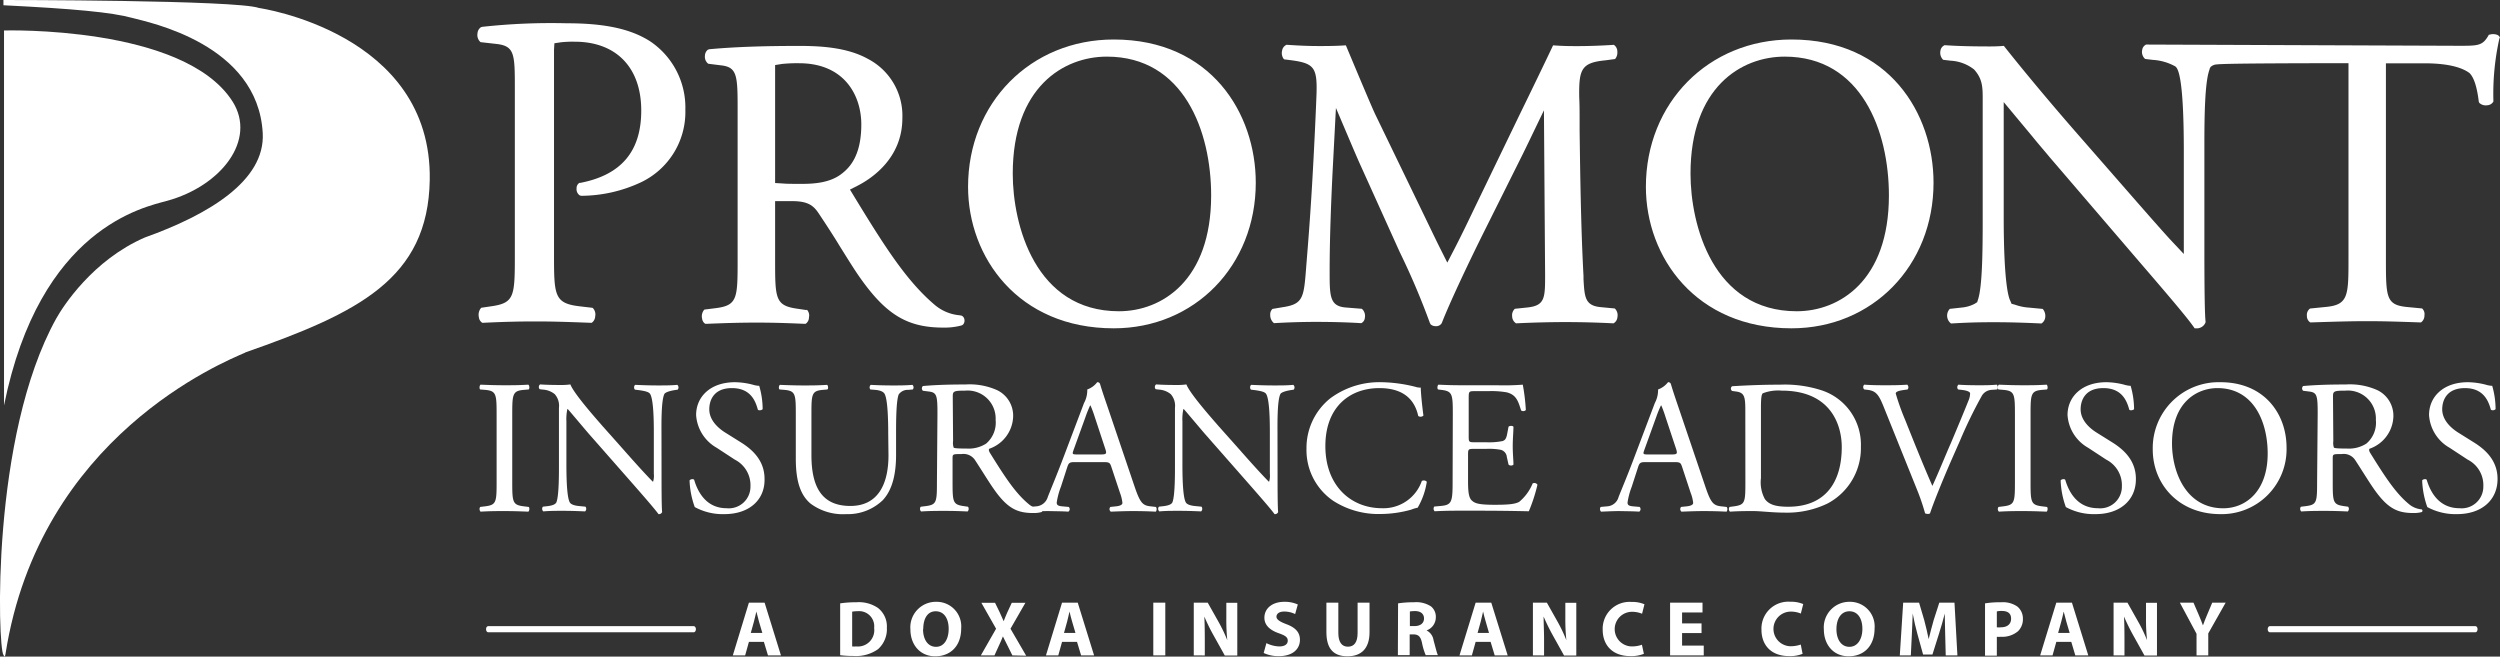 <svg width="385.46" height="101.24" xmlns="http://www.w3.org/2000/svg" viewBox="0 0 385.46 101.24"><rect x="0" y="0" width="385.46" height="101.24" fill="#333333" stroke="none"/><defs><style>.cls-1{fill:#fff;}</style></defs><g id="Layer_2" data-name="Layer 2"><path class="cls-1" d="M117.27,237.89V295.7c5.52-27.4,21.64-30.58,25.16-31.55,8.29-2.28,13.85-9.37,10.07-15.32C145,237.07,117.27,237.89,117.27,237.89Z" transform="translate(-116.65 -233.19)"/><path class="cls-1" d="M182.91,260.94c.39-22.74-26.34-26.52-26.34-26.52-3.37-1.24-39.39-1.23-39.39-1.23V234c10.83.54,16.69,1.08,19.85,1.95,2.52.68,19.39,4,20.13,17.78.39,7.37-8.44,12.59-18.16,16.07-8.07,3.49-12.66,10.67-13.68,12.5-10.12,18.21-9,50.82-8.14,51.86.06.08.2.61.32-.15,5.25-33.52,33.63-45,37-46.47h-.06C171.92,281.43,182.65,276.17,182.91,260.94Z" transform="translate(-116.65 -233.19)"/><path class="cls-1" d="M222.32,250.1a12.28,12.28,0,0,0-5.43-10.54c-3-1.92-7-2.78-12.82-2.78a97.52,97.52,0,0,0-13.09.55l-.2.07a1.27,1.27,0,0,0-.51.95,1.46,1.46,0,0,0,.4,1.27l.08.07,2.48.28c2.8.33,2.8,1.6,2.8,7v25.23c0,6.67,0,7.7-3.67,8.22l-1.5.22-.08.08a1.64,1.64,0,0,0-.3,1.35,1.16,1.16,0,0,0,.53.89l.07,0h.09c3.08-.15,5.4-.21,8-.21s4.55.06,8.55.21h.09l.07,0a1.27,1.27,0,0,0,.54-1,1.43,1.43,0,0,0-.34-1.25l-.08-.06-1.88-.22c-4.05-.46-4.05-1.64-4.05-8.22v-30.5c0-.23,0-.59,0-.85l.06-1,1-.15a17,17,0,0,1,2.12-.09c6.43,0,10.27,4,10.27,10.61,0,6.29-3.08,9.94-9.41,11.16l-.13,0a.94.94,0,0,0-.43.85,1.14,1.14,0,0,0,.51,1.09l.24.05a21.88,21.88,0,0,0,9.19-2.09A12,12,0,0,0,222.32,250.1Z" transform="translate(-116.65 -233.19)"/><path class="cls-1" d="M245.83,270.66l.17.28c1.11,1.78,2.15,3.46,2.95,4.63,4.19,6.08,7.51,8.13,13.14,8.13a10.07,10.07,0,0,0,2.84-.34l.19-.11a.91.91,0,0,0,.23-.78.78.78,0,0,0-.43-.61l-.32-.06a6.85,6.85,0,0,1-3.93-1.69c-4.27-3.65-7.62-8.91-12.26-16.52l-.71-1.17,1.22-.62c2.06-1.06,6.86-4.18,6.86-10.38a9.87,9.87,0,0,0-5.31-9.15c-3.11-1.73-7.08-2-10.56-2-5.67,0-10.09.16-13.89.51l-.22.07a1.2,1.2,0,0,0-.46.93,1.36,1.36,0,0,0,.45,1.19l.07.05,2.08.26c2.44.31,2.44,1.74,2.44,7.09v22.75c0,6.08,0,7.17-3.44,7.59l-1.68.21-.09.1a1.55,1.55,0,0,0-.26,1.32,1.06,1.06,0,0,0,.49.78l.08,0h.09c3.16-.13,5.34-.19,7.75-.19,2.67,0,4.88.08,7.38.19h.09l.07,0a1.2,1.2,0,0,0,.52-1,1.29,1.29,0,0,0-.32-1.18L241,281l-1.41-.21c-3.43-.48-3.43-1.57-3.43-7.59v-9l1.22,0c.43,0,1,0,1.37,0,2.43,0,3.3.64,4.13,1.89S244.81,269,245.83,270.66Zm-5.55-9.12c-1.29,0-2.28,0-2.95-.06l-1.17-.07,0-1.94,0-16.25,1.06-.17a22.5,22.5,0,0,1,2.63-.11c7.09,0,9.6,5.08,9.6,9.43,0,4.7-1.69,6.58-3,7.59C244.67,261.37,242.21,261.54,240.28,261.54Z" transform="translate(-116.65 -233.19)"/><path class="cls-1" d="M288.37,239.28c-12.8,0-22.46,9.77-22.46,22.71,0,10.85,7.72,21.82,22.46,21.82,12.48,0,21.9-9.65,21.9-22.45C310.27,250.73,303.42,239.28,288.37,239.28Zm.81,41.9c-12.93,0-16.38-13.33-16.38-21.21,0-13.33,7.82-18.05,14.51-18.05,11.87,0,16.08,11.53,16.08,21.4C303.39,276.5,295.73,281.18,289.18,281.18Z" transform="translate(-116.65 -233.19)"/><path class="cls-1" d="M365.71,280.84l-.09-.09-2.12-.2c-2.47-.22-2.54-1.51-2.7-4.34l0-.48c-.39-7.15-.51-15.63-.6-22.44l0-1.18c0-1.44,0-2.77-.06-3.93-.06-4.29.3-5.33,4.05-5.69l1.48-.2a1.52,1.52,0,0,0,.35-1.11,1.25,1.25,0,0,0-.44-1l-.09-.07h-.12c-1.79.12-3.85.19-5.51.19-1.06,0-2.15,0-3.75-.12-.94,2-3.46,7.22-5.31,11l-6.95,14.39c-.83,1.74-1.87,3.9-2.9,5.9l-1.15,2.21-1.12-2.23c-.76-1.52-1.5-3.08-2.28-4.69l-7.74-16c-.66-1.41-3.25-7.6-4.5-10.58-1.61.11-3,.11-4.19.11-1.49,0-2.95-.06-4.89-.19h-.09l-.08.05a1.16,1.16,0,0,0-.58.85,1.54,1.54,0,0,0,.22,1.24l.09.1,1.11.14c3.5.47,4,1.14,3.89,5.1-.12,3.16-.36,8.52-.69,14.14-.37,6.26-.68,9.77-1,13.84-.31,3.73-.65,4.57-3.56,5l-1.54.26a1.13,1.13,0,0,0-.35.9,1.59,1.59,0,0,0,.47,1.2l.1.09h.13c2-.12,4.3-.19,6.32-.19,2.42,0,4.8.06,6.88.19h.08l.07,0a1,1,0,0,0,.54-.83,1.46,1.46,0,0,0-.39-1.31l-.08-.07-2.48-.2c-2.48-.2-2.48-1.77-2.48-5.56,0-5.14.23-10.66.43-14.89l.54-10.32,2.15,5.06c.47,1.1.93,2.19,1.4,3.25L332.44,272a113.3,113.3,0,0,1,4.68,11l.12.21a1.15,1.15,0,0,0,.76.27,1,1,0,0,0,.9-.4l.09-.18c1-2.58,3.66-8.35,6.64-14.31l5.53-11.08c.33-.66.74-1.5,1.17-2.39l2.37-4.92.18,25.33c0,3.58,0,4.78-2.74,5.07l-1.92.2-.09.09a1.35,1.35,0,0,0-.33,1.08,1.28,1.28,0,0,0,.5,1l.09.07h.12c2.4-.12,5.21-.19,7.5-.19s4.8.06,7.32.19h.1l.08-.05a1.17,1.17,0,0,0,.52-.9A1.45,1.45,0,0,0,365.71,280.84Z" transform="translate(-116.65 -233.19)"/><path class="cls-1" d="M392.87,239.28c-12.8,0-22.45,9.77-22.45,22.71,0,10.85,7.71,21.82,22.45,21.82,12.49,0,21.9-9.65,21.9-22.45C414.77,250.73,407.92,239.28,392.87,239.28Zm.81,41.9c-12.93,0-16.38-13.33-16.38-21.21,0-13.33,7.82-18.05,14.52-18.05,11.86,0,16.07,11.53,16.07,21.4C407.89,276.5,400.23,281.18,393.68,281.18Z" transform="translate(-116.65 -233.19)"/><path class="cls-1" d="M502.1,239l-.05-.11c-.25-.51-1.2-.49-1.55-.35l-.11,0-.05.1c-.91,1.61-1.61,1.61-4.56,1.61l-48.1-.19h-.07l-.06,0a1.07,1.07,0,0,0-.61.84,1.44,1.44,0,0,0,.38,1.31l.08.07,1.15.14a8.15,8.15,0,0,1,3.48,1c.33.25,1.33,1,1.33,13.09v15.84L451.15,270c-1.54-1.7-3.2-3.59-5.11-5.77l-8.79-10.06c-6.25-7.14-10.47-12.43-11.64-13.91-.63.06-1.34.09-2.05.09-1.09,0-4.41,0-7-.19h-.1l-.08.05a1.08,1.08,0,0,0-.55.84,1.52,1.52,0,0,0,.34,1.27l.08.09,1.17.14a6.38,6.38,0,0,1,3.61,1.36c1.23,1.38,1.32,2.58,1.32,4.39v18.88c0,4.9-.07,10.17-.71,12.16l-.14.44-.39.25a5.32,5.32,0,0,1-2,.58l-1.82.2-.09.09a1.53,1.53,0,0,0,.17,2.09l.1.07h.12c2.11-.12,3.77-.19,6.44-.19,2.16,0,4.27.05,7.26.19h.12l.09-.06a1.29,1.29,0,0,0,.49-.86,1.65,1.65,0,0,0-.29-1.2l-.09-.12-2.11-.2a8,8,0,0,1-2.2-.46l-.5-.13-.21-.5c-.29-.55-1-3-1-12.9V248.93l4.48,5.38c1,1.24,2,2.37,2.58,3.09L447,274.13c4.88,5.66,7.1,8.33,7.93,9.54l.1.14h.18a1.44,1.44,0,0,0,1.5-.92l0-.07v-.07c-.12-1.07-.18-4.9-.18-11.06v-16c0-4.71.07-9.79.78-11.74a1,1,0,0,1,.19-.44,1.2,1.2,0,0,1,.46-.28c.29-.16.5-.27,19.26-.3h1.53v30c0,5.87,0,7.27-3.54,7.59l-2.39.24a1.22,1.22,0,0,0-.48,1.14,1.15,1.15,0,0,0,.51,1l.07,0H473c3.8-.12,6.07-.19,8.64-.19,2.37,0,4.42.06,8.13.19h.08l.08,0a1.28,1.28,0,0,0,.53-1.09,1.18,1.18,0,0,0-.37-1.07l-.07,0-2.09-.2c-3.41-.3-3.41-1.42-3.41-7.59v-30h5.88c3.31,0,5.67.51,7,1.5.7.67,1.17,2.18,1.44,4.42l.07.17a1.44,1.44,0,0,0,1.23.38,1.16,1.16,0,0,0,.95-.57l0-.09v-.1a39.17,39.17,0,0,1,.92-9.51Z" transform="translate(-116.65 -233.19)"/><path class="cls-1" d="M193.22,297.06c0-3.11-.06-3.61-1.79-3.76l-.74-.06c-.17-.12-.11-.65.06-.74,1.47.06,2.47.09,3.71.09s2.17,0,3.64-.09c.18.09.24.62.06.74l-.73.06c-1.74.15-1.8.65-1.8,3.76v10.46c0,3.12.06,3.53,1.8,3.74l.73.09c.18.11.12.64-.06.73-1.47-.06-2.47-.09-3.64-.09s-2.24,0-3.71.09a.58.58,0,0,1-.06-.73l.74-.09c1.73-.21,1.79-.62,1.79-3.74Z" transform="translate(-116.65 -233.19)"/><path class="cls-1" d="M218.65,307c0,.88,0,4.37.09,5.14a.53.53,0,0,1-.56.32c-.36-.5-1.21-1.53-3.76-4.44l-6.82-7.76c-.8-.91-2.8-3.32-3.41-4h-.06a7.31,7.31,0,0,0-.15,1.91v6.4c0,1.39,0,5.21.53,6.09.18.32.76.5,1.5.56l.91.09a.53.53,0,0,1-.06.73c-1.32-.06-2.35-.09-3.44-.09s-2,0-3,.09a.53.53,0,0,1-.06-.73l.79-.09c.68-.09,1.15-.27,1.29-.59.42-1.06.39-4.64.39-6.06v-8.49a2.7,2.7,0,0,0-.65-2.12,3.21,3.21,0,0,0-1.82-.7l-.5-.06a.51.51,0,0,1,.06-.74c1.23.09,2.79.09,3.32.09a9.26,9.26,0,0,0,1.35-.09c.59,1.5,4.06,5.38,5,6.47l2.85,3.2c2,2.27,3.47,3.91,4.85,5.32h.06a3.1,3.1,0,0,0,.11-1.23V300c0-1.38,0-5.2-.58-6.08-.18-.27-.65-.44-1.83-.59l-.5-.06c-.2-.18-.17-.65.06-.74,1.35.06,2.35.09,3.47.09s2,0,3-.09a.53.53,0,0,1,.06.74l-.42.06c-.94.15-1.52.38-1.64.62-.5,1.05-.44,4.7-.44,6.05Z" transform="translate(-116.65 -233.19)"/><path class="cls-1" d="M228.35,312.46a9,9,0,0,1-4.58-1.09,13.3,13.3,0,0,1-.8-4.11c.15-.21.59-.26.71-.09.44,1.5,1.64,4.38,5,4.38a3.34,3.34,0,0,0,3.68-3.38,4.42,4.42,0,0,0-2.41-4.11l-2.8-1.83a6.26,6.26,0,0,1-3.17-5.05c0-2.79,2.17-5.06,6-5.06a11.6,11.6,0,0,1,2.73.38,3.84,3.84,0,0,0,1,.18,13,13,0,0,1,.53,3.59c-.12.17-.59.26-.74.09-.38-1.42-1.17-3.33-4-3.33s-3.49,1.91-3.49,3.27c0,1.7,1.41,2.94,2.5,3.61l2.35,1.47c1.85,1.15,3.67,2.85,3.67,5.64C234.61,310.26,232.17,312.46,228.35,312.46Z" transform="translate(-116.65 -233.19)"/><path class="cls-1" d="M253.6,300c0-1.82-.06-5.2-.56-6.08-.2-.36-.73-.56-1.47-.62l-.73-.06a.53.53,0,0,1,.06-.71c1.11.06,2.2.09,3.35.09s2,0,3.08-.09a.51.51,0,0,1,.06.71l-.7.06a1.71,1.71,0,0,0-1.47.7c-.41,1-.41,4.35-.41,6v3.32c0,2.56-.42,5.26-2.06,7a7.76,7.76,0,0,1-5.62,2.14,8.37,8.37,0,0,1-5.49-1.61c-1.56-1.3-2.29-3.44-2.29-6.94V297c0-3.05-.06-3.55-1.77-3.7l-.73-.06c-.18-.12-.12-.62.06-.71,1.47.06,2.46.09,3.64.09s2.18,0,3.62-.09c.17.09.23.59.05.71l-.7.06c-1.71.15-1.76.65-1.76,3.7v6.35c0,4.73,1.46,7.85,6,7.85,4.26,0,5.88-3.35,5.88-7.82Z" transform="translate(-116.65 -233.19)"/><path class="cls-1" d="M261.19,297c0-2.79-.09-3.29-1.3-3.44l-.94-.12a.49.49,0,0,1,0-.73c1.65-.15,3.68-.24,6.56-.24a10.37,10.37,0,0,1,4.91.89,4.37,4.37,0,0,1,2.44,4.11,5.45,5.45,0,0,1-3.68,4.91c-.15.18,0,.47.15.71,2.35,3.79,3.91,6.14,5.91,7.81a3.52,3.52,0,0,0,2,.83.24.24,0,0,1,0,.41,4.43,4.43,0,0,1-1.29.15c-2.5,0-4-.74-6.08-3.71-.77-1.09-2-3.11-2.88-4.44a2.13,2.13,0,0,0-2.09-.94c-1.32,0-1.38,0-1.38.65v3.7c0,3.09.06,3.44,1.76,3.68l.62.09a.57.57,0,0,1-.06.73c-1.32-.06-2.32-.09-3.5-.09s-2.29,0-3.67.09a.55.55,0,0,1-.06-.73l.73-.09c1.71-.21,1.77-.59,1.77-3.68Zm2.41,4.2a2.25,2.25,0,0,0,.09,1c.08.09.52.15,2,.15a5,5,0,0,0,3-.76,4.24,4.24,0,0,0,1.47-3.65,4.32,4.32,0,0,0-4.7-4.52c-1.82,0-1.91.11-1.91.94Z" transform="translate(-116.65 -233.19)"/><path class="cls-1" d="M288,305.17c-.21-.64-.33-.73-1.21-.73h-4.44c-.73,0-.91.09-1.12.7l-1,3.09a11.41,11.41,0,0,0-.65,2.44c0,.35.15.53.85.59l1,.09a.46.46,0,0,1-.06.73c-.76-.06-1.67-.06-3.05-.09-1,0-2,.06-2.83.09a.57.57,0,0,1-.05-.73l1-.09a2,2,0,0,0,1.76-1.44c.53-1.36,1.35-3.27,2.59-6.56l3-7.93a4.12,4.12,0,0,0,.5-2.09,3.31,3.31,0,0,0,1.53-1.12.41.41,0,0,1,.44.27c.38,1.29.86,2.64,1.3,3.94l4,11.81c.86,2.53,1.24,3,2.5,3.12l.79.09c.21.14.15.61,0,.73-1.2-.06-2.23-.09-3.55-.09s-2.53.06-3.38.09a.48.48,0,0,1-.06-.73l.85-.09c.62-.06,1-.24,1-.53a6.21,6.21,0,0,0-.38-1.56Zm-5.82-2.61c-.24.67-.21.7.61.7h3.62c.85,0,.91-.12.64-.91l-1.58-4.79a18.73,18.73,0,0,0-.68-1.85h-.06a17.37,17.37,0,0,0-.7,1.73Z" transform="translate(-116.65 -233.19)"/><path class="cls-1" d="M313.63,307c0,.88,0,4.37.09,5.14a.53.53,0,0,1-.56.32c-.35-.5-1.21-1.53-3.76-4.44l-6.82-7.76c-.8-.91-2.8-3.32-3.41-4h-.06a7.31,7.31,0,0,0-.15,1.91v6.4c0,1.39,0,5.21.53,6.09.18.32.76.5,1.5.56l.91.09a.53.53,0,0,1-.06.73c-1.32-.06-2.35-.09-3.44-.09s-2,0-3,.09a.53.53,0,0,1-.06-.73l.79-.09c.68-.09,1.15-.27,1.29-.59.42-1.06.39-4.64.39-6.06v-8.49a2.7,2.7,0,0,0-.65-2.12,3.21,3.21,0,0,0-1.82-.7l-.5-.06a.51.51,0,0,1,.06-.74c1.23.09,2.79.09,3.32.09a9.26,9.26,0,0,0,1.35-.09c.59,1.5,4.06,5.38,5,6.47l2.85,3.2c2,2.27,3.47,3.91,4.85,5.32h.06a3.1,3.1,0,0,0,.11-1.23V300c0-1.38,0-5.2-.58-6.08-.18-.27-.65-.44-1.83-.59l-.5-.06c-.2-.18-.17-.65.06-.74,1.35.06,2.35.09,3.47.09s2,0,3-.09a.53.53,0,0,1,.06.74l-.41.06c-.94.15-1.53.38-1.65.62-.5,1.05-.44,4.7-.44,6.05Z" transform="translate(-116.65 -233.19)"/><path class="cls-1" d="M321.74,294.62a12.71,12.71,0,0,1,7.94-2.5,22.74,22.74,0,0,1,5.2.71,2.21,2.21,0,0,0,.83.12c0,.67.17,2.52.41,4.32a.64.64,0,0,1-.8.06c-.44-2-1.76-4.3-6-4.3-4.5,0-8.32,2.85-8.32,8.94s3.91,9.58,8.73,9.58a6.26,6.26,0,0,0,6.14-4.2.62.62,0,0,1,.77.12,11.18,11.18,0,0,1-1.41,4,5.59,5.59,0,0,0-1,.3,17.68,17.68,0,0,1-4.65.67,12.9,12.9,0,0,1-7.32-2,9.46,9.46,0,0,1-4.17-8.08A9.79,9.79,0,0,1,321.74,294.62Z" transform="translate(-116.65 -233.19)"/><path class="cls-1" d="M340.65,297c0-3.05-.06-3.5-1.8-3.7l-.47-.06c-.17-.12-.11-.65.06-.74,1.27.06,2.27.09,3.47.09h5.53a38.45,38.45,0,0,0,4-.09,30.91,30.91,0,0,1,.47,3.91.56.56,0,0,1-.73.06c-.44-1.38-.71-2.41-2.23-2.79a13.78,13.78,0,0,0-2.85-.18h-2.12c-.88,0-.88.06-.88,1.18v5.88c0,.82.09.82,1,.82h1.7a10.66,10.66,0,0,0,2.5-.18c.35-.11.56-.29.71-1l.23-1.21c.15-.18.65-.18.76,0,0,.71-.11,1.85-.11,3s.11,2.17.11,2.82c-.11.21-.61.21-.76,0l-.26-1.15a1.25,1.25,0,0,0-.91-1.11,9.73,9.73,0,0,0-2.27-.15H344c-.88,0-1,0-1,.79v4.15c0,1.56.09,2.56.56,3s1,.68,3.55.68c2.27,0,3.12-.12,3.76-.44a7.27,7.27,0,0,0,2.09-2.85.55.55,0,0,1,.74.2,25.15,25.15,0,0,1-1.33,4.09q-4-.09-7.87-.09h-2.65c-1.26,0-2.26,0-4,.09a.58.58,0,0,1-.06-.73l1-.09c1.68-.15,1.83-.59,1.83-3.68Z" transform="translate(-116.65 -233.19)"/><path class="cls-1" d="M376,305.17c-.21-.64-.32-.73-1.2-.73h-4.44c-.74,0-.91.09-1.12.7l-1,3.09a11.41,11.41,0,0,0-.65,2.44c0,.35.15.53.86.59l1,.09a.47.47,0,0,1-.06.73c-.77-.06-1.68-.06-3.06-.09-1,0-2,.06-2.82.09a.56.56,0,0,1-.06-.73l1-.09a1.94,1.94,0,0,0,1.76-1.44c.53-1.36,1.36-3.27,2.59-6.56l3-7.93a4.23,4.23,0,0,0,.5-2.09,3.42,3.42,0,0,0,1.53-1.12.42.42,0,0,1,.44.27c.38,1.29.85,2.64,1.29,3.94l4,11.81c.85,2.53,1.23,3,2.5,3.12l.79.09c.21.14.15.61,0,.73-1.21-.06-2.23-.09-3.56-.09s-2.52.06-3.38.09a.5.5,0,0,1-.06-.73l.86-.09c.61-.06,1-.24,1-.53a5.91,5.91,0,0,0-.39-1.56Zm-5.82-2.61c-.24.67-.21.7.62.7h3.61c.85,0,.91-.12.65-.91l-1.59-4.79a19.15,19.15,0,0,0-.67-1.85h-.06a16.43,16.43,0,0,0-.71,1.73Z" transform="translate(-116.65 -233.19)"/><path class="cls-1" d="M385.75,296.41c0-2.05-.15-2.67-1.38-2.85l-.65-.09a.44.44,0,0,1,0-.73c2.5-.15,4.88-.24,7.38-.24a18.37,18.37,0,0,1,6.47.89,8.81,8.81,0,0,1,6,8.67,9.65,9.65,0,0,1-5.14,8.76,14.31,14.31,0,0,1-6.59,1.41c-1.88,0-3.76-.24-4.79-.24-1.23,0-2.29,0-3.67.09a.56.56,0,0,1-.06-.73l.68-.09c1.7-.24,1.76-.59,1.76-3.68Zm2.41,10.5a5.43,5.43,0,0,0,.59,3.2c.64.91,1.76,1.21,3.61,1.21,5.71,0,8.26-3.74,8.26-9.2,0-3.24-1.55-8.7-9.26-8.7a6.53,6.53,0,0,0-2.91.41c-.23.17-.29.91-.29,2.23Z" transform="translate(-116.65 -233.19)"/><path class="cls-1" d="M407,295.71c-.68-1.65-1.12-2.26-2.39-2.41l-.52-.06a.5.5,0,0,1,0-.74c.86.06,1.8.09,3.06.09s2.32,0,3.56-.09a.53.53,0,0,1,.06.74l-.44.06c-1.12.15-1.36.32-1.39.56a37.54,37.54,0,0,0,1.47,4.11c1.36,3.41,2.71,6.79,4.18,10.14.91-1.94,2.14-5,2.82-6.52.85-2,2.23-5.32,2.73-6.59a3,3,0,0,0,.27-1.14c0-.21-.3-.44-1.33-.56l-.52-.06a.52.52,0,0,1,.05-.74c.83.06,1.94.09,3.06.09,1,0,1.88,0,2.85-.09a.58.58,0,0,1,.06.74l-.88.06a1.87,1.87,0,0,0-1.53,1,70.67,70.67,0,0,0-3.29,6.76l-1.59,3.61c-1.17,2.71-2.56,6.12-3.06,7.67a.55.55,0,0,1-.32.09,1.15,1.15,0,0,1-.44-.09,34.2,34.2,0,0,0-1.35-3.91Z" transform="translate(-116.65 -233.19)"/><path class="cls-1" d="M427.32,297.06c0-3.11-.06-3.61-1.8-3.76l-.73-.06c-.18-.12-.12-.65.06-.74,1.47.06,2.47.09,3.7.09s2.18,0,3.65-.09c.17.09.23.62.05.74l-.73.06c-1.73.15-1.79.65-1.79,3.76v10.46c0,3.12.06,3.53,1.79,3.74l.73.09c.18.11.12.64-.05.73-1.47-.06-2.47-.09-3.65-.09s-2.23,0-3.7.09a.56.56,0,0,1-.06-.73l.73-.09c1.74-.21,1.8-.62,1.8-3.74Z" transform="translate(-116.65 -233.19)"/><path class="cls-1" d="M439.75,312.46a9,9,0,0,1-4.58-1.09,13.3,13.3,0,0,1-.8-4.11c.15-.21.59-.26.71-.09.44,1.5,1.64,4.38,5.05,4.38a3.34,3.34,0,0,0,3.68-3.38,4.42,4.42,0,0,0-2.41-4.11l-2.79-1.83a6.26,6.26,0,0,1-3.18-5.05c0-2.79,2.18-5.06,6-5.06a11.6,11.6,0,0,1,2.73.38,3.84,3.84,0,0,0,1,.18,13,13,0,0,1,.53,3.59c-.12.17-.59.26-.74.09-.38-1.42-1.17-3.33-4-3.33s-3.5,1.91-3.5,3.27c0,1.7,1.41,2.94,2.5,3.61l2.35,1.47c1.85,1.15,3.67,2.85,3.67,5.64C446,310.26,443.57,312.46,439.75,312.46Z" transform="translate(-116.65 -233.19)"/><path class="cls-1" d="M448.57,302.5A10.16,10.16,0,0,1,459,292.12c6.8,0,10.2,4.91,10.2,10.08A10,10,0,0,1,459,312.46C452.51,312.46,448.57,307.79,448.57,302.5Zm17.72.62c0-4.85-2.14-10.09-7.75-10.09-3.06,0-7,2.09-7,8.53,0,4.35,2.12,10,7.91,10C462.94,311.55,466.29,308.91,466.29,303.12Z" transform="translate(-116.65 -233.19)"/><path class="cls-1" d="M474,297c0-2.79-.09-3.29-1.29-3.44l-.95-.12a.49.49,0,0,1,0-.73c1.65-.15,3.68-.24,6.56-.24a10.35,10.35,0,0,1,4.91.89,4.37,4.37,0,0,1,2.44,4.11,5.45,5.45,0,0,1-3.68,4.91c-.14.18,0,.47.15.71,2.35,3.79,3.91,6.14,5.91,7.81a3.53,3.53,0,0,0,2,.83.25.25,0,0,1,0,.41,4.56,4.56,0,0,1-1.3.15c-2.5,0-4-.74-6.08-3.71-.77-1.09-2-3.11-2.88-4.44a2.11,2.11,0,0,0-2.09-.94c-1.32,0-1.38,0-1.38.65v3.7c0,3.09.06,3.44,1.76,3.68l.62.09a.56.56,0,0,1-.06.73c-1.32-.06-2.32-.09-3.5-.09s-2.29,0-3.67.09a.55.55,0,0,1-.06-.73l.74-.09c1.7-.21,1.76-.59,1.76-3.68Zm2.41,4.2a2.25,2.25,0,0,0,.09,1c.09.09.53.15,2,.15a5,5,0,0,0,3-.76,4.21,4.21,0,0,0,1.47-3.65,4.32,4.32,0,0,0-4.7-4.52c-1.82,0-1.91.11-1.91.94Z" transform="translate(-116.65 -233.19)"/><path class="cls-1" d="M495.49,312.46a9.12,9.12,0,0,1-4.59-1.09,13.64,13.64,0,0,1-.79-4.11c.15-.21.59-.26.7-.09.45,1.5,1.65,4.38,5.06,4.38a3.34,3.34,0,0,0,3.67-3.38,4.4,4.4,0,0,0-2.41-4.11l-2.79-1.83a6.26,6.26,0,0,1-3.17-5.05c0-2.79,2.17-5.06,6-5.06a11.77,11.77,0,0,1,2.74.38,3.84,3.84,0,0,0,1,.18,13.09,13.09,0,0,1,.52,3.59.59.59,0,0,1-.73.09c-.38-1.42-1.18-3.33-4-3.33s-3.5,1.91-3.5,3.27c0,1.7,1.42,2.94,2.5,3.61l2.35,1.47c1.86,1.15,3.68,2.85,3.68,5.64C501.75,310.26,499.31,312.46,495.49,312.46Z" transform="translate(-116.65 -233.19)"/><path class="cls-1" d="M232.12,332.16l-.58,2.08h-1.9l2.48-8.13h2.42l2.52,8.13h-2l-.63-2.08Zm2.07-1.38-.51-1.73c-.14-.48-.29-1.08-.41-1.57h0c-.12.49-.25,1.1-.38,1.57l-.48,1.73Z" transform="translate(-116.65 -233.19)"/><path class="cls-1" d="M246.19,326.22a16.32,16.32,0,0,1,2.49-.17,5.24,5.24,0,0,1,3.33.87,3.61,3.61,0,0,1,1.38,3.06,4.13,4.13,0,0,1-1.36,3.3,5.83,5.83,0,0,1-3.75,1.05,16.12,16.12,0,0,1-2.09-.12Zm1.85,6.64a4.1,4.1,0,0,0,.64,0,2.52,2.52,0,0,0,2.75-2.85,2.33,2.33,0,0,0-2.56-2.58,4.33,4.33,0,0,0-.83.07Z" transform="translate(-116.65 -233.19)"/><path class="cls-1" d="M264.85,330.09c0,2.67-1.62,4.29-4,4.29s-3.83-1.83-3.83-4.14a3.94,3.94,0,0,1,4-4.26A3.79,3.79,0,0,1,264.85,330.09Zm-5.88.11c0,1.59.75,2.72,2,2.72s1.95-1.19,1.95-2.77-.7-2.71-2-2.71S259,328.62,259,330.2Z" transform="translate(-116.65 -233.19)"/><path class="cls-1" d="M272.74,334.24l-.73-1.47c-.3-.57-.5-1-.73-1.46h0c-.17.47-.37.89-.63,1.46l-.67,1.47h-2.1l2.35-4.11-2.27-4h2.11l.72,1.48c.24.5.42.9.61,1.36h0c.2-.52.35-.89.56-1.36l.69-1.48h2.1l-2.3,4,2.42,4.16Z" transform="translate(-116.65 -233.19)"/><path class="cls-1" d="M280.4,332.16l-.58,2.08h-1.9l2.48-8.13h2.42l2.52,8.13h-2l-.63-2.08Zm2.07-1.38-.51-1.73c-.15-.48-.29-1.08-.41-1.57h0c-.12.49-.24,1.1-.37,1.57l-.48,1.73Z" transform="translate(-116.65 -233.19)"/><path class="cls-1" d="M296.32,326.11v8.13h-1.85v-8.13Z" transform="translate(-116.65 -233.19)"/><path class="cls-1" d="M300.71,334.24v-8.13h2.15l1.69,3a23.76,23.76,0,0,1,1.33,2.79h0a30.44,30.44,0,0,1-.15-3.39v-2.38h1.69v8.13h-1.93l-1.74-3.13a28.49,28.49,0,0,1-1.41-2.88h0c.05,1.08.07,2.23.07,3.55v2.45Z" transform="translate(-116.65 -233.19)"/><path class="cls-1" d="M311.91,332.35a4.7,4.7,0,0,0,2,.51c.84,0,1.29-.35,1.29-.89s-.39-.79-1.37-1.14c-1.35-.47-2.23-1.22-2.23-2.4,0-1.39,1.16-2.45,3.08-2.45a4.89,4.89,0,0,1,2.07.41l-.41,1.48a3.77,3.77,0,0,0-1.7-.39c-.79,0-1.18.37-1.18.79s.46.75,1.51,1.15c1.43.53,2.11,1.27,2.11,2.42,0,1.37-1.05,2.52-3.28,2.52a5.41,5.41,0,0,1-2.31-.49Z" transform="translate(-116.65 -233.19)"/><path class="cls-1" d="M323,326.11v4.68c0,1.4.53,2.11,1.48,2.11s1.49-.67,1.49-2.11v-4.68h1.84v4.56c0,2.51-1.27,3.71-3.4,3.71s-3.25-1.14-3.25-3.73v-4.54Z" transform="translate(-116.65 -233.19)"/><path class="cls-1" d="M332.21,326.22a15.67,15.67,0,0,1,2.45-.17,4.15,4.15,0,0,1,2.63.64,2.05,2.05,0,0,1,.74,1.7,2.14,2.14,0,0,1-1.43,2v0a2,2,0,0,1,1.08,1.52c.26.92.51,2,.67,2.29h-1.88a9.42,9.42,0,0,1-.57-1.89c-.22-1-.57-1.29-1.32-1.31H334v3.2h-1.82Zm1.82,3.5h.72c.92,0,1.46-.46,1.46-1.17s-.51-1.13-1.35-1.14a4.94,4.94,0,0,0-.83.06Z" transform="translate(-116.65 -233.19)"/><path class="cls-1" d="M344.17,332.16l-.58,2.08h-1.91l2.49-8.13h2.41l2.53,8.13h-2l-.63-2.08Zm2.06-1.38-.5-1.73c-.15-.48-.29-1.08-.41-1.57h0c-.12.49-.24,1.1-.37,1.57l-.48,1.73Z" transform="translate(-116.65 -233.19)"/><path class="cls-1" d="M353,334.24v-8.13h2.15l1.69,3a23.7,23.7,0,0,1,1.32,2.79h0a30.35,30.35,0,0,1-.16-3.39v-2.38h1.69v8.13H357.8l-1.74-3.13a30.78,30.78,0,0,1-1.41-2.88h0c0,1.08.07,2.23.07,3.55v2.45Z" transform="translate(-116.65 -233.19)"/><path class="cls-1" d="M370.11,334a5.24,5.24,0,0,1-2.09.35c-2.81,0-4.26-1.75-4.26-4.06A4.14,4.14,0,0,1,368.2,326a4.76,4.76,0,0,1,2,.36l-.37,1.46a4,4,0,0,0-1.55-.3,2.67,2.67,0,0,0,0,5.34,4.73,4.73,0,0,0,1.53-.26Z" transform="translate(-116.65 -233.19)"/><path class="cls-1" d="M379,330.8h-3v1.93h3.34v1.51h-5.19v-8.13h5v1.51H376v1.69h3Z" transform="translate(-116.65 -233.19)"/><path class="cls-1" d="M394.58,334a5.18,5.18,0,0,1-2.08.35c-2.82,0-4.26-1.75-4.26-4.06a4.14,4.14,0,0,1,4.44-4.32,4.8,4.8,0,0,1,2,.36l-.37,1.46a4,4,0,0,0-1.55-.3,2.67,2.67,0,0,0,0,5.34,4.79,4.79,0,0,0,1.54-.26Z" transform="translate(-116.65 -233.19)"/><path class="cls-1" d="M405.68,330.09c0,2.67-1.62,4.29-4,4.29s-3.82-1.83-3.82-4.14a3.94,3.94,0,0,1,4-4.26A3.79,3.79,0,0,1,405.68,330.09Zm-5.88.11c0,1.59.75,2.72,2,2.72s2-1.19,2-2.77-.7-2.71-2-2.71S399.8,328.62,399.8,330.2Z" transform="translate(-116.65 -233.19)"/><path class="cls-1" d="M416.57,331.13c0-1-.07-2.16-.07-3.34h0c-.25,1-.59,2.19-.9,3.15l-1,3.17h-1.44l-.87-3.15c-.26-.95-.54-2.11-.73-3.17h0c-.05,1.09-.08,2.35-.14,3.36l-.15,3.09h-1.7l.52-8.13h2.45l.8,2.71c.25.95.5,2,.68,2.91h0c.23-.94.51-2,.77-2.92l.87-2.7H418l.45,8.13h-1.8Z" transform="translate(-116.65 -233.19)"/><path class="cls-1" d="M422.71,326.22a14.62,14.62,0,0,1,2.48-.17,3.93,3.93,0,0,1,2.49.65,2.38,2.38,0,0,1,.87,1.88,2.59,2.59,0,0,1-.75,1.93,3.74,3.74,0,0,1-2.64.86,3.85,3.85,0,0,1-.63,0v2.91h-1.82Zm1.82,3.69a2.61,2.61,0,0,0,.62,0c1,0,1.58-.5,1.58-1.33s-.52-1.19-1.44-1.19a3,3,0,0,0-.76.07Z" transform="translate(-116.65 -233.19)"/><path class="cls-1" d="M433.7,332.16l-.58,2.08h-1.91l2.49-8.13h2.41l2.52,8.13h-2l-.62-2.08Zm2.06-1.38-.51-1.73c-.14-.48-.29-1.08-.41-1.57h0c-.12.49-.24,1.1-.38,1.57l-.48,1.73Z" transform="translate(-116.65 -233.19)"/><path class="cls-1" d="M442.53,334.24v-8.13h2.14l1.69,3a22.27,22.27,0,0,1,1.33,2.79h0a30.35,30.35,0,0,1-.16-3.39v-2.38h1.69v8.13h-1.93l-1.74-3.13a30.78,30.78,0,0,1-1.41-2.88h0c.05,1.08.07,2.23.07,3.55v2.45Z" transform="translate(-116.65 -233.19)"/><path class="cls-1" d="M455.32,334.24v-3.33l-2.57-4.8h2.1l.84,1.95c.25.6.42,1,.62,1.56h0c.18-.51.37-1,.61-1.56l.82-1.95h2.07l-2.68,4.74v3.39Z" transform="translate(-116.65 -233.19)"/><path class="cls-1" d="M223.62,330.68h-31.7c-.19,0-.33-.22-.33-.48s.14-.47.33-.47h31.7c.18,0,.33.21.33.47S223.8,330.68,223.62,330.68Z" transform="translate(-116.65 -233.19)"/><path class="cls-1" d="M498.32,330.68h-31.7c-.18,0-.33-.22-.33-.48s.15-.47.33-.47h31.7c.19,0,.33.21.33.47S498.51,330.68,498.32,330.68Z" transform="translate(-116.65 -233.19)"/></g></svg>